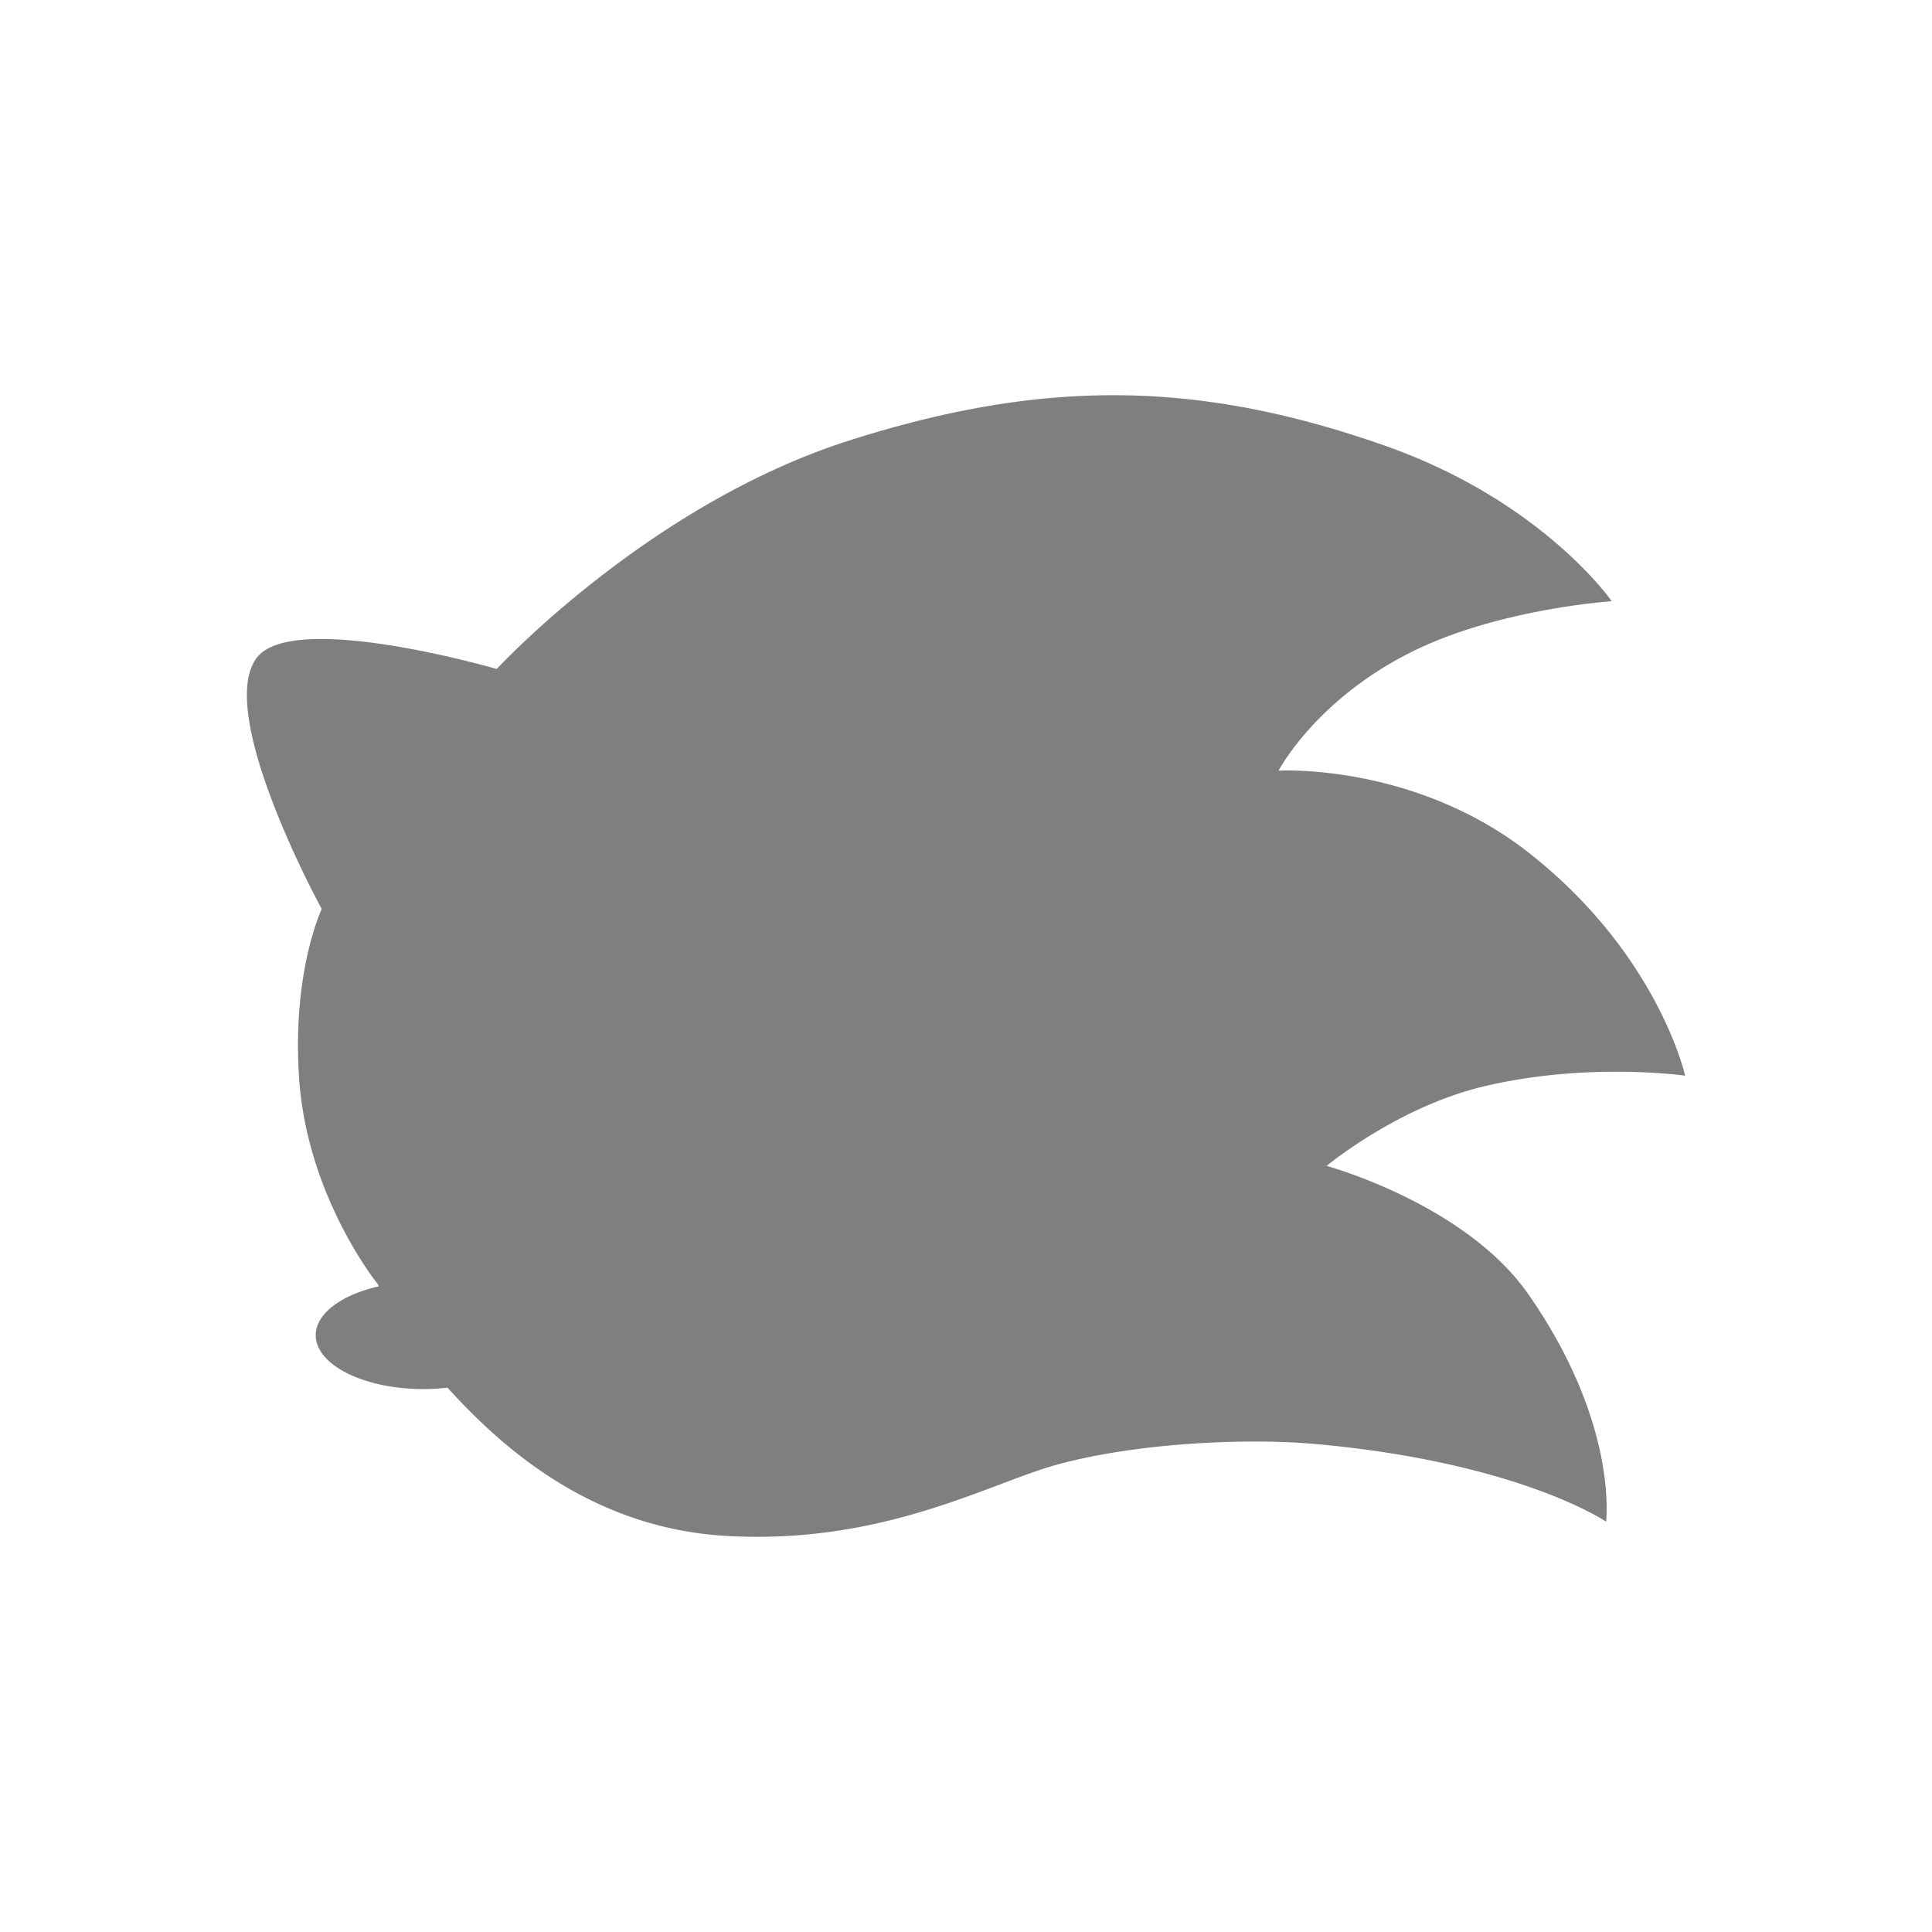 <?xml version="1.0" encoding="UTF-8" standalone="no"?>
<!-- Created with Inkscape (http://www.inkscape.org/) by Toomai Glittershine for SmashWiki -->
<svg id="svg2" xmlns:rdf="http://www.w3.org/1999/02/22-rdf-syntax-ns#" xmlns="http://www.w3.org/2000/svg" version="1.1" xmlns:cc="http://creativecommons.org/ns#" xmlns:dc="http://purl.org/dc/elements/1.1/"
		height="256" width="256"
		viewBox="0 0 256 256">
	<path id="mainsymbolpath" style="opacity:0.5;fill:#000000;fill-opacity:1;stroke:none"
		d="m 223.287,142.528 c 0,0 -3.558,-16.09 -20.754,-29.567 -15.213,-11.892 -33.117,-10.847 -33.117,-10.847 0,0 4.867,-9.353 17.588,-15.71 11.509,-5.755 26.563,-6.737 26.563,-6.737 0,0 -9.133,-13.213 -29.936,-20.57 -24.688,-8.698 -45.172,-8.982 -71.076,-0.736 -26.623,8.468 -46.736,30.286 -46.736,30.286 0,0 -26.928,-7.85 -31.796,-1.491 -5.608,7.348 8.611,33.298 8.611,33.298 0,0 -3.964,8.247 -2.999,22.443 1.074,15.782 10.46,27.307 10.46,27.307 0,0 0.035,0.099 0.095,0.241 -4.923,1.122 -8.355,3.601 -8.355,6.477 0,3.944 6.397,7.139 14.276,7.139 a 29.619,29.619 0 0 0 3.186,-0.186 c 0.053,0.056 0.102,0.111 0.155,0.167 7.484,8.231 19.265,18.412 36.655,19.468 20.955,1.244 35.127,-7.056 44.039,-9.463 10.76,-2.916 25.201,-3.506 34.14,-2.71 27.023,2.434 38.524,10.286 38.524,10.286 0,0 1.691,-12.913 -10.276,-30.106 -8.391,-12.039 -26.755,-17.03 -26.755,-17.03 0,0 9.297,-7.718 20.57,-10.469 13.847,-3.371 26.939,-1.486 26.939,-1.486 z"
	/>
</svg>